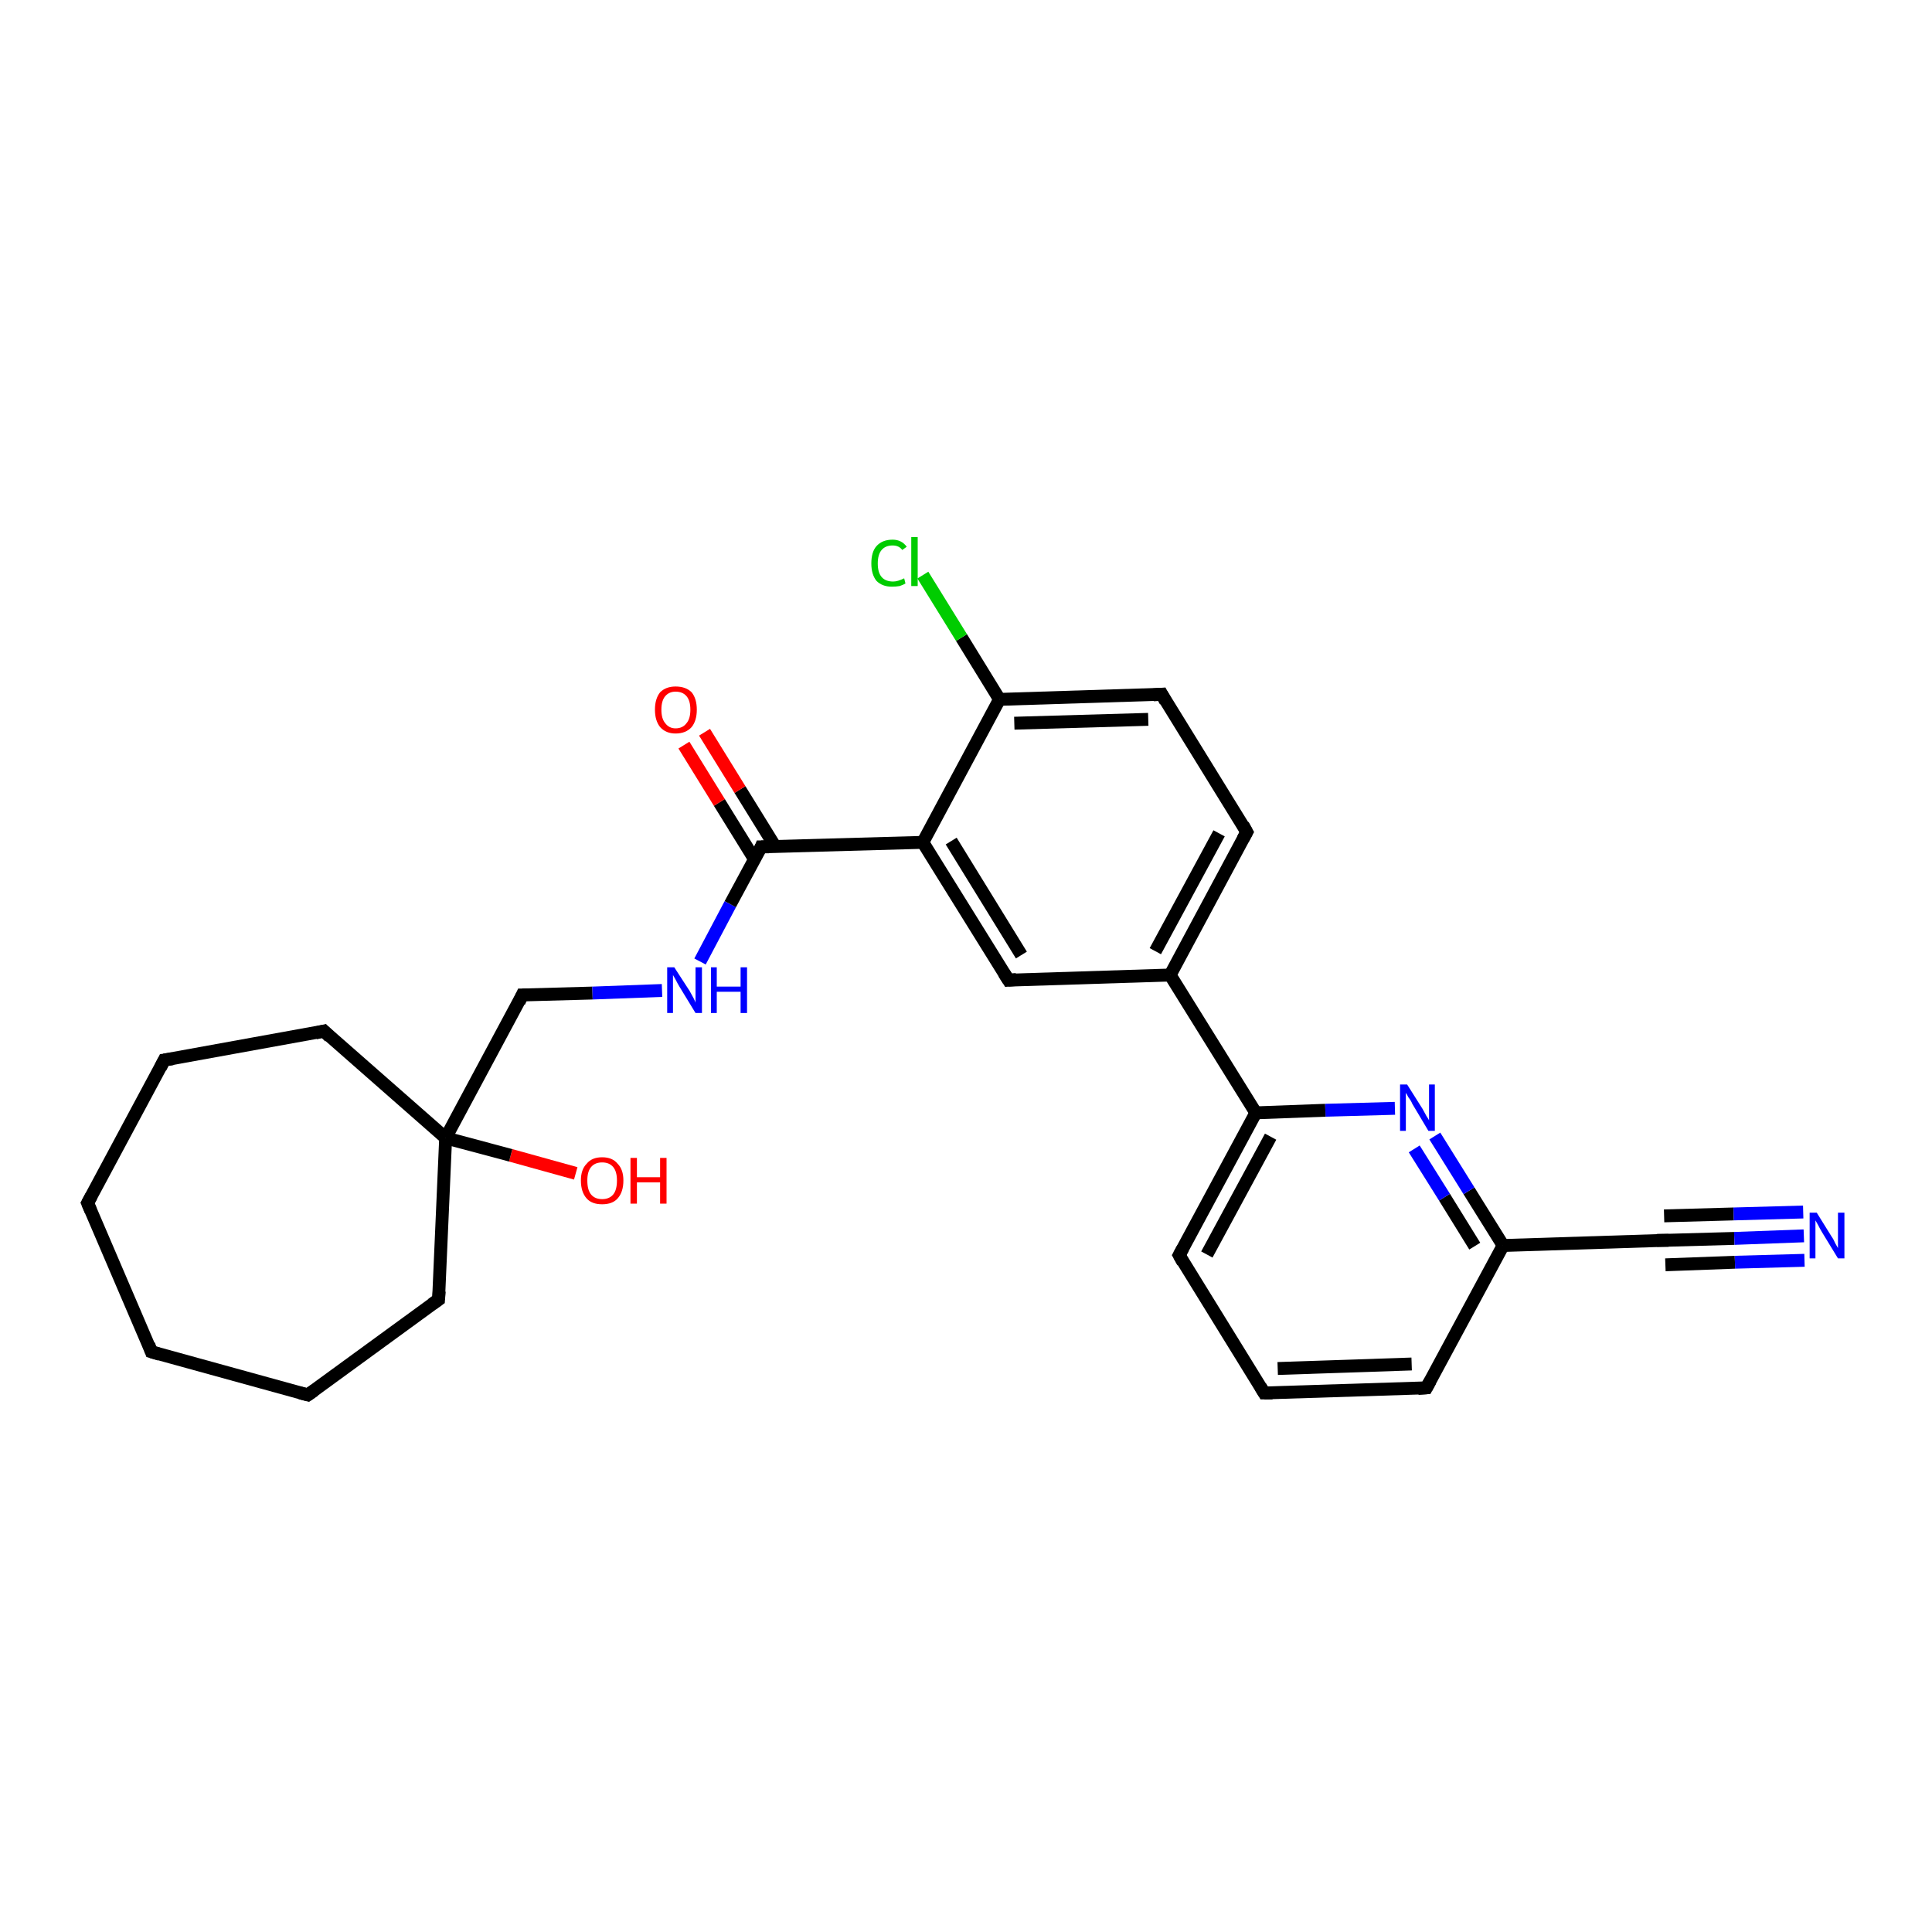 <?xml version='1.0' encoding='iso-8859-1'?>
<svg version='1.1' baseProfile='full'
              xmlns='http://www.w3.org/2000/svg'
                      xmlns:rdkit='http://www.rdkit.org/xml'
                      xmlns:xlink='http://www.w3.org/1999/xlink'
                  xml:space='preserve'
width='300px' height='300px' viewBox='0 0 300 300'>
<!-- END OF HEADER -->
<rect style='opacity:1.0;fill:#FFFFFF;stroke:none' width='300.0' height='300.0' x='0.0' y='0.0'> </rect>
<path class='bond-0 atom-0 atom-1' d='M 89.4,182.2 L 79.3,179.4' style='fill:none;fill-rule:evenodd;stroke:#FF0000;stroke-width:2.0px;stroke-linecap:butt;stroke-linejoin:miter;stroke-opacity:1' />
<path class='bond-0 atom-0 atom-1' d='M 79.3,179.4 L 69.2,176.7' style='fill:none;fill-rule:evenodd;stroke:#000000;stroke-width:2.0px;stroke-linecap:butt;stroke-linejoin:miter;stroke-opacity:1' />
<path class='bond-1 atom-1 atom-2' d='M 69.2,176.7 L 81.1,154.5' style='fill:none;fill-rule:evenodd;stroke:#000000;stroke-width:2.0px;stroke-linecap:butt;stroke-linejoin:miter;stroke-opacity:1' />
<path class='bond-2 atom-2 atom-3' d='M 81.1,154.5 L 92.0,154.2' style='fill:none;fill-rule:evenodd;stroke:#000000;stroke-width:2.0px;stroke-linecap:butt;stroke-linejoin:miter;stroke-opacity:1' />
<path class='bond-2 atom-2 atom-3' d='M 92.0,154.2 L 102.8,153.8' style='fill:none;fill-rule:evenodd;stroke:#0000FF;stroke-width:2.0px;stroke-linecap:butt;stroke-linejoin:miter;stroke-opacity:1' />
<path class='bond-3 atom-3 atom-4' d='M 108.7,149.3 L 113.4,140.4' style='fill:none;fill-rule:evenodd;stroke:#0000FF;stroke-width:2.0px;stroke-linecap:butt;stroke-linejoin:miter;stroke-opacity:1' />
<path class='bond-3 atom-3 atom-4' d='M 113.4,140.4 L 118.2,131.5' style='fill:none;fill-rule:evenodd;stroke:#000000;stroke-width:2.0px;stroke-linecap:butt;stroke-linejoin:miter;stroke-opacity:1' />
<path class='bond-4 atom-4 atom-5' d='M 120.4,131.5 L 114.9,122.6' style='fill:none;fill-rule:evenodd;stroke:#000000;stroke-width:2.0px;stroke-linecap:butt;stroke-linejoin:miter;stroke-opacity:1' />
<path class='bond-4 atom-4 atom-5' d='M 114.9,122.6 L 109.4,113.7' style='fill:none;fill-rule:evenodd;stroke:#FF0000;stroke-width:2.0px;stroke-linecap:butt;stroke-linejoin:miter;stroke-opacity:1' />
<path class='bond-4 atom-4 atom-5' d='M 117.2,133.5 L 111.7,124.6' style='fill:none;fill-rule:evenodd;stroke:#000000;stroke-width:2.0px;stroke-linecap:butt;stroke-linejoin:miter;stroke-opacity:1' />
<path class='bond-4 atom-4 atom-5' d='M 111.7,124.6 L 106.2,115.7' style='fill:none;fill-rule:evenodd;stroke:#FF0000;stroke-width:2.0px;stroke-linecap:butt;stroke-linejoin:miter;stroke-opacity:1' />
<path class='bond-5 atom-4 atom-6' d='M 118.2,131.5 L 143.3,130.8' style='fill:none;fill-rule:evenodd;stroke:#000000;stroke-width:2.0px;stroke-linecap:butt;stroke-linejoin:miter;stroke-opacity:1' />
<path class='bond-6 atom-6 atom-7' d='M 143.3,130.8 L 156.6,152.2' style='fill:none;fill-rule:evenodd;stroke:#000000;stroke-width:2.0px;stroke-linecap:butt;stroke-linejoin:miter;stroke-opacity:1' />
<path class='bond-6 atom-6 atom-7' d='M 147.7,130.6 L 158.6,148.3' style='fill:none;fill-rule:evenodd;stroke:#000000;stroke-width:2.0px;stroke-linecap:butt;stroke-linejoin:miter;stroke-opacity:1' />
<path class='bond-7 atom-7 atom-8' d='M 156.6,152.2 L 181.7,151.4' style='fill:none;fill-rule:evenodd;stroke:#000000;stroke-width:2.0px;stroke-linecap:butt;stroke-linejoin:miter;stroke-opacity:1' />
<path class='bond-8 atom-8 atom-9' d='M 181.7,151.4 L 193.6,129.2' style='fill:none;fill-rule:evenodd;stroke:#000000;stroke-width:2.0px;stroke-linecap:butt;stroke-linejoin:miter;stroke-opacity:1' />
<path class='bond-8 atom-8 atom-9' d='M 179.4,147.7 L 189.3,129.4' style='fill:none;fill-rule:evenodd;stroke:#000000;stroke-width:2.0px;stroke-linecap:butt;stroke-linejoin:miter;stroke-opacity:1' />
<path class='bond-9 atom-9 atom-10' d='M 193.6,129.2 L 180.4,107.8' style='fill:none;fill-rule:evenodd;stroke:#000000;stroke-width:2.0px;stroke-linecap:butt;stroke-linejoin:miter;stroke-opacity:1' />
<path class='bond-10 atom-10 atom-11' d='M 180.4,107.8 L 155.2,108.6' style='fill:none;fill-rule:evenodd;stroke:#000000;stroke-width:2.0px;stroke-linecap:butt;stroke-linejoin:miter;stroke-opacity:1' />
<path class='bond-10 atom-10 atom-11' d='M 178.3,111.7 L 157.5,112.3' style='fill:none;fill-rule:evenodd;stroke:#000000;stroke-width:2.0px;stroke-linecap:butt;stroke-linejoin:miter;stroke-opacity:1' />
<path class='bond-11 atom-11 atom-12' d='M 155.2,108.6 L 149.3,99.0' style='fill:none;fill-rule:evenodd;stroke:#000000;stroke-width:2.0px;stroke-linecap:butt;stroke-linejoin:miter;stroke-opacity:1' />
<path class='bond-11 atom-11 atom-12' d='M 149.3,99.0 L 143.3,89.3' style='fill:none;fill-rule:evenodd;stroke:#00CC00;stroke-width:2.0px;stroke-linecap:butt;stroke-linejoin:miter;stroke-opacity:1' />
<path class='bond-12 atom-8 atom-13' d='M 181.7,151.4 L 195.0,172.8' style='fill:none;fill-rule:evenodd;stroke:#000000;stroke-width:2.0px;stroke-linecap:butt;stroke-linejoin:miter;stroke-opacity:1' />
<path class='bond-13 atom-13 atom-14' d='M 195.0,172.8 L 183.1,194.9' style='fill:none;fill-rule:evenodd;stroke:#000000;stroke-width:2.0px;stroke-linecap:butt;stroke-linejoin:miter;stroke-opacity:1' />
<path class='bond-13 atom-13 atom-14' d='M 197.3,176.5 L 187.4,194.8' style='fill:none;fill-rule:evenodd;stroke:#000000;stroke-width:2.0px;stroke-linecap:butt;stroke-linejoin:miter;stroke-opacity:1' />
<path class='bond-14 atom-14 atom-15' d='M 183.1,194.9 L 196.3,216.3' style='fill:none;fill-rule:evenodd;stroke:#000000;stroke-width:2.0px;stroke-linecap:butt;stroke-linejoin:miter;stroke-opacity:1' />
<path class='bond-15 atom-15 atom-16' d='M 196.3,216.3 L 221.5,215.5' style='fill:none;fill-rule:evenodd;stroke:#000000;stroke-width:2.0px;stroke-linecap:butt;stroke-linejoin:miter;stroke-opacity:1' />
<path class='bond-15 atom-15 atom-16' d='M 198.4,212.5 L 219.2,211.8' style='fill:none;fill-rule:evenodd;stroke:#000000;stroke-width:2.0px;stroke-linecap:butt;stroke-linejoin:miter;stroke-opacity:1' />
<path class='bond-16 atom-16 atom-17' d='M 221.5,215.5 L 233.4,193.4' style='fill:none;fill-rule:evenodd;stroke:#000000;stroke-width:2.0px;stroke-linecap:butt;stroke-linejoin:miter;stroke-opacity:1' />
<path class='bond-17 atom-17 atom-18' d='M 233.4,193.4 L 228.1,184.9' style='fill:none;fill-rule:evenodd;stroke:#000000;stroke-width:2.0px;stroke-linecap:butt;stroke-linejoin:miter;stroke-opacity:1' />
<path class='bond-17 atom-17 atom-18' d='M 228.1,184.9 L 222.8,176.4' style='fill:none;fill-rule:evenodd;stroke:#0000FF;stroke-width:2.0px;stroke-linecap:butt;stroke-linejoin:miter;stroke-opacity:1' />
<path class='bond-17 atom-17 atom-18' d='M 229.0,193.5 L 224.3,185.9' style='fill:none;fill-rule:evenodd;stroke:#000000;stroke-width:2.0px;stroke-linecap:butt;stroke-linejoin:miter;stroke-opacity:1' />
<path class='bond-17 atom-17 atom-18' d='M 224.3,185.9 L 219.6,178.4' style='fill:none;fill-rule:evenodd;stroke:#0000FF;stroke-width:2.0px;stroke-linecap:butt;stroke-linejoin:miter;stroke-opacity:1' />
<path class='bond-18 atom-17 atom-19' d='M 233.4,193.4 L 258.5,192.6' style='fill:none;fill-rule:evenodd;stroke:#000000;stroke-width:2.0px;stroke-linecap:butt;stroke-linejoin:miter;stroke-opacity:1' />
<path class='bond-19 atom-19 atom-20' d='M 258.5,192.6 L 269.3,192.3' style='fill:none;fill-rule:evenodd;stroke:#000000;stroke-width:2.0px;stroke-linecap:butt;stroke-linejoin:miter;stroke-opacity:1' />
<path class='bond-19 atom-19 atom-20' d='M 269.3,192.3 L 280.1,191.9' style='fill:none;fill-rule:evenodd;stroke:#0000FF;stroke-width:2.0px;stroke-linecap:butt;stroke-linejoin:miter;stroke-opacity:1' />
<path class='bond-19 atom-19 atom-20' d='M 258.4,188.8 L 269.2,188.5' style='fill:none;fill-rule:evenodd;stroke:#000000;stroke-width:2.0px;stroke-linecap:butt;stroke-linejoin:miter;stroke-opacity:1' />
<path class='bond-19 atom-19 atom-20' d='M 269.2,188.5 L 280.0,188.2' style='fill:none;fill-rule:evenodd;stroke:#0000FF;stroke-width:2.0px;stroke-linecap:butt;stroke-linejoin:miter;stroke-opacity:1' />
<path class='bond-19 atom-19 atom-20' d='M 258.6,196.4 L 269.4,196.0' style='fill:none;fill-rule:evenodd;stroke:#000000;stroke-width:2.0px;stroke-linecap:butt;stroke-linejoin:miter;stroke-opacity:1' />
<path class='bond-19 atom-19 atom-20' d='M 269.4,196.0 L 280.2,195.7' style='fill:none;fill-rule:evenodd;stroke:#0000FF;stroke-width:2.0px;stroke-linecap:butt;stroke-linejoin:miter;stroke-opacity:1' />
<path class='bond-20 atom-1 atom-21' d='M 69.2,176.7 L 68.1,201.8' style='fill:none;fill-rule:evenodd;stroke:#000000;stroke-width:2.0px;stroke-linecap:butt;stroke-linejoin:miter;stroke-opacity:1' />
<path class='bond-21 atom-21 atom-22' d='M 68.1,201.8 L 47.8,216.6' style='fill:none;fill-rule:evenodd;stroke:#000000;stroke-width:2.0px;stroke-linecap:butt;stroke-linejoin:miter;stroke-opacity:1' />
<path class='bond-22 atom-22 atom-23' d='M 47.8,216.6 L 23.5,209.9' style='fill:none;fill-rule:evenodd;stroke:#000000;stroke-width:2.0px;stroke-linecap:butt;stroke-linejoin:miter;stroke-opacity:1' />
<path class='bond-23 atom-23 atom-24' d='M 23.5,209.9 L 13.6,186.8' style='fill:none;fill-rule:evenodd;stroke:#000000;stroke-width:2.0px;stroke-linecap:butt;stroke-linejoin:miter;stroke-opacity:1' />
<path class='bond-24 atom-24 atom-25' d='M 13.6,186.8 L 25.5,164.6' style='fill:none;fill-rule:evenodd;stroke:#000000;stroke-width:2.0px;stroke-linecap:butt;stroke-linejoin:miter;stroke-opacity:1' />
<path class='bond-25 atom-25 atom-26' d='M 25.5,164.6 L 50.3,160.1' style='fill:none;fill-rule:evenodd;stroke:#000000;stroke-width:2.0px;stroke-linecap:butt;stroke-linejoin:miter;stroke-opacity:1' />
<path class='bond-26 atom-26 atom-1' d='M 50.3,160.1 L 69.2,176.7' style='fill:none;fill-rule:evenodd;stroke:#000000;stroke-width:2.0px;stroke-linecap:butt;stroke-linejoin:miter;stroke-opacity:1' />
<path class='bond-27 atom-11 atom-6' d='M 155.2,108.6 L 143.3,130.8' style='fill:none;fill-rule:evenodd;stroke:#000000;stroke-width:2.0px;stroke-linecap:butt;stroke-linejoin:miter;stroke-opacity:1' />
<path class='bond-28 atom-18 atom-13' d='M 216.6,172.1 L 205.8,172.4' style='fill:none;fill-rule:evenodd;stroke:#0000FF;stroke-width:2.0px;stroke-linecap:butt;stroke-linejoin:miter;stroke-opacity:1' />
<path class='bond-28 atom-18 atom-13' d='M 205.8,172.4 L 195.0,172.8' style='fill:none;fill-rule:evenodd;stroke:#000000;stroke-width:2.0px;stroke-linecap:butt;stroke-linejoin:miter;stroke-opacity:1' />
<path d='M 80.6,155.6 L 81.1,154.5 L 81.7,154.5' style='fill:none;stroke:#000000;stroke-width:2.0px;stroke-linecap:butt;stroke-linejoin:miter;stroke-opacity:1;' />
<path d='M 118.0,132.0 L 118.2,131.5 L 119.4,131.5' style='fill:none;stroke:#000000;stroke-width:2.0px;stroke-linecap:butt;stroke-linejoin:miter;stroke-opacity:1;' />
<path d='M 155.9,151.1 L 156.6,152.2 L 157.8,152.1' style='fill:none;stroke:#000000;stroke-width:2.0px;stroke-linecap:butt;stroke-linejoin:miter;stroke-opacity:1;' />
<path d='M 193.0,130.3 L 193.6,129.2 L 193.0,128.1' style='fill:none;stroke:#000000;stroke-width:2.0px;stroke-linecap:butt;stroke-linejoin:miter;stroke-opacity:1;' />
<path d='M 181.0,108.9 L 180.4,107.8 L 179.1,107.9' style='fill:none;stroke:#000000;stroke-width:2.0px;stroke-linecap:butt;stroke-linejoin:miter;stroke-opacity:1;' />
<path d='M 183.7,193.8 L 183.1,194.9 L 183.7,196.0' style='fill:none;stroke:#000000;stroke-width:2.0px;stroke-linecap:butt;stroke-linejoin:miter;stroke-opacity:1;' />
<path d='M 195.7,215.3 L 196.3,216.3 L 197.6,216.3' style='fill:none;stroke:#000000;stroke-width:2.0px;stroke-linecap:butt;stroke-linejoin:miter;stroke-opacity:1;' />
<path d='M 220.2,215.6 L 221.5,215.5 L 222.1,214.4' style='fill:none;stroke:#000000;stroke-width:2.0px;stroke-linecap:butt;stroke-linejoin:miter;stroke-opacity:1;' />
<path d='M 257.3,192.6 L 258.5,192.6 L 259.1,192.6' style='fill:none;stroke:#000000;stroke-width:2.0px;stroke-linecap:butt;stroke-linejoin:miter;stroke-opacity:1;' />
<path d='M 68.2,200.5 L 68.1,201.8 L 67.1,202.5' style='fill:none;stroke:#000000;stroke-width:2.0px;stroke-linecap:butt;stroke-linejoin:miter;stroke-opacity:1;' />
<path d='M 48.8,215.9 L 47.8,216.6 L 46.6,216.3' style='fill:none;stroke:#000000;stroke-width:2.0px;stroke-linecap:butt;stroke-linejoin:miter;stroke-opacity:1;' />
<path d='M 24.8,210.3 L 23.5,209.9 L 23.1,208.8' style='fill:none;stroke:#000000;stroke-width:2.0px;stroke-linecap:butt;stroke-linejoin:miter;stroke-opacity:1;' />
<path d='M 14.1,188.0 L 13.6,186.8 L 14.2,185.7' style='fill:none;stroke:#000000;stroke-width:2.0px;stroke-linecap:butt;stroke-linejoin:miter;stroke-opacity:1;' />
<path d='M 24.9,165.8 L 25.5,164.6 L 26.8,164.4' style='fill:none;stroke:#000000;stroke-width:2.0px;stroke-linecap:butt;stroke-linejoin:miter;stroke-opacity:1;' />
<path d='M 49.0,160.4 L 50.3,160.1 L 51.2,161.0' style='fill:none;stroke:#000000;stroke-width:2.0px;stroke-linecap:butt;stroke-linejoin:miter;stroke-opacity:1;' />
<path class='atom-0' d='M 90.2 183.3
Q 90.2 181.6, 91.1 180.7
Q 91.9 179.7, 93.5 179.7
Q 95.1 179.7, 95.9 180.7
Q 96.8 181.6, 96.8 183.3
Q 96.8 185.1, 95.9 186.1
Q 95.1 187.0, 93.5 187.0
Q 91.9 187.0, 91.1 186.1
Q 90.2 185.1, 90.2 183.3
M 93.5 186.2
Q 94.6 186.2, 95.2 185.5
Q 95.8 184.8, 95.8 183.3
Q 95.8 181.9, 95.2 181.2
Q 94.6 180.5, 93.5 180.5
Q 92.4 180.5, 91.8 181.2
Q 91.2 181.9, 91.2 183.3
Q 91.2 184.8, 91.8 185.5
Q 92.4 186.2, 93.5 186.2
' fill='#FF0000'/>
<path class='atom-0' d='M 97.9 179.8
L 98.9 179.8
L 98.9 182.8
L 102.5 182.8
L 102.5 179.8
L 103.5 179.8
L 103.5 186.9
L 102.5 186.9
L 102.5 183.6
L 98.9 183.6
L 98.9 186.9
L 97.9 186.9
L 97.9 179.8
' fill='#FF0000'/>
<path class='atom-3' d='M 104.7 150.2
L 107.1 153.9
Q 107.3 154.3, 107.7 155.0
Q 108.0 155.6, 108.0 155.7
L 108.0 150.2
L 109.0 150.2
L 109.0 157.3
L 108.0 157.3
L 105.5 153.2
Q 105.2 152.7, 104.9 152.1
Q 104.6 151.6, 104.5 151.4
L 104.5 157.3
L 103.6 157.3
L 103.6 150.2
L 104.7 150.2
' fill='#0000FF'/>
<path class='atom-3' d='M 110.4 150.2
L 111.3 150.2
L 111.3 153.2
L 115.0 153.2
L 115.0 150.2
L 116.0 150.2
L 116.0 157.3
L 115.0 157.3
L 115.0 154.0
L 111.3 154.0
L 111.3 157.3
L 110.4 157.3
L 110.4 150.2
' fill='#0000FF'/>
<path class='atom-5' d='M 101.7 110.2
Q 101.7 108.5, 102.5 107.5
Q 103.4 106.6, 104.9 106.6
Q 106.5 106.6, 107.4 107.5
Q 108.2 108.5, 108.2 110.2
Q 108.2 111.9, 107.4 112.9
Q 106.5 113.9, 104.9 113.9
Q 103.4 113.9, 102.5 112.9
Q 101.7 111.9, 101.7 110.2
M 104.9 113.1
Q 106.0 113.1, 106.6 112.3
Q 107.2 111.6, 107.2 110.2
Q 107.2 108.8, 106.6 108.1
Q 106.0 107.4, 104.9 107.4
Q 103.9 107.4, 103.3 108.1
Q 102.7 108.8, 102.7 110.2
Q 102.7 111.6, 103.3 112.3
Q 103.9 113.1, 104.9 113.1
' fill='#FF0000'/>
<path class='atom-12' d='M 135.3 87.5
Q 135.3 85.7, 136.1 84.8
Q 137.0 83.8, 138.6 83.8
Q 140.0 83.8, 140.8 84.9
L 140.1 85.4
Q 139.6 84.7, 138.6 84.7
Q 137.5 84.7, 136.9 85.4
Q 136.3 86.1, 136.3 87.5
Q 136.3 88.9, 136.9 89.6
Q 137.5 90.3, 138.7 90.3
Q 139.4 90.3, 140.4 89.8
L 140.6 90.6
Q 140.3 90.8, 139.7 91.0
Q 139.1 91.1, 138.5 91.1
Q 137.0 91.1, 136.1 90.2
Q 135.3 89.2, 135.3 87.5
' fill='#00CC00'/>
<path class='atom-12' d='M 141.5 83.4
L 142.5 83.4
L 142.5 91.0
L 141.5 91.0
L 141.5 83.4
' fill='#00CC00'/>
<path class='atom-18' d='M 218.5 168.4
L 220.9 172.2
Q 221.1 172.6, 221.5 173.3
Q 221.9 173.9, 221.9 174.0
L 221.9 168.4
L 222.8 168.4
L 222.8 175.6
L 221.8 175.6
L 219.3 171.4
Q 219.1 170.9, 218.7 170.4
Q 218.4 169.8, 218.3 169.7
L 218.3 175.6
L 217.4 175.6
L 217.4 168.4
L 218.5 168.4
' fill='#0000FF'/>
<path class='atom-20' d='M 282.1 188.3
L 284.4 192.0
Q 284.7 192.4, 285.0 193.1
Q 285.4 193.8, 285.4 193.8
L 285.4 188.3
L 286.4 188.3
L 286.4 195.4
L 285.4 195.4
L 282.9 191.3
Q 282.6 190.8, 282.3 190.2
Q 282.0 189.7, 281.9 189.5
L 281.9 195.4
L 281.0 195.4
L 281.0 188.3
L 282.1 188.3
' fill='#0000FF'/>
</svg>
